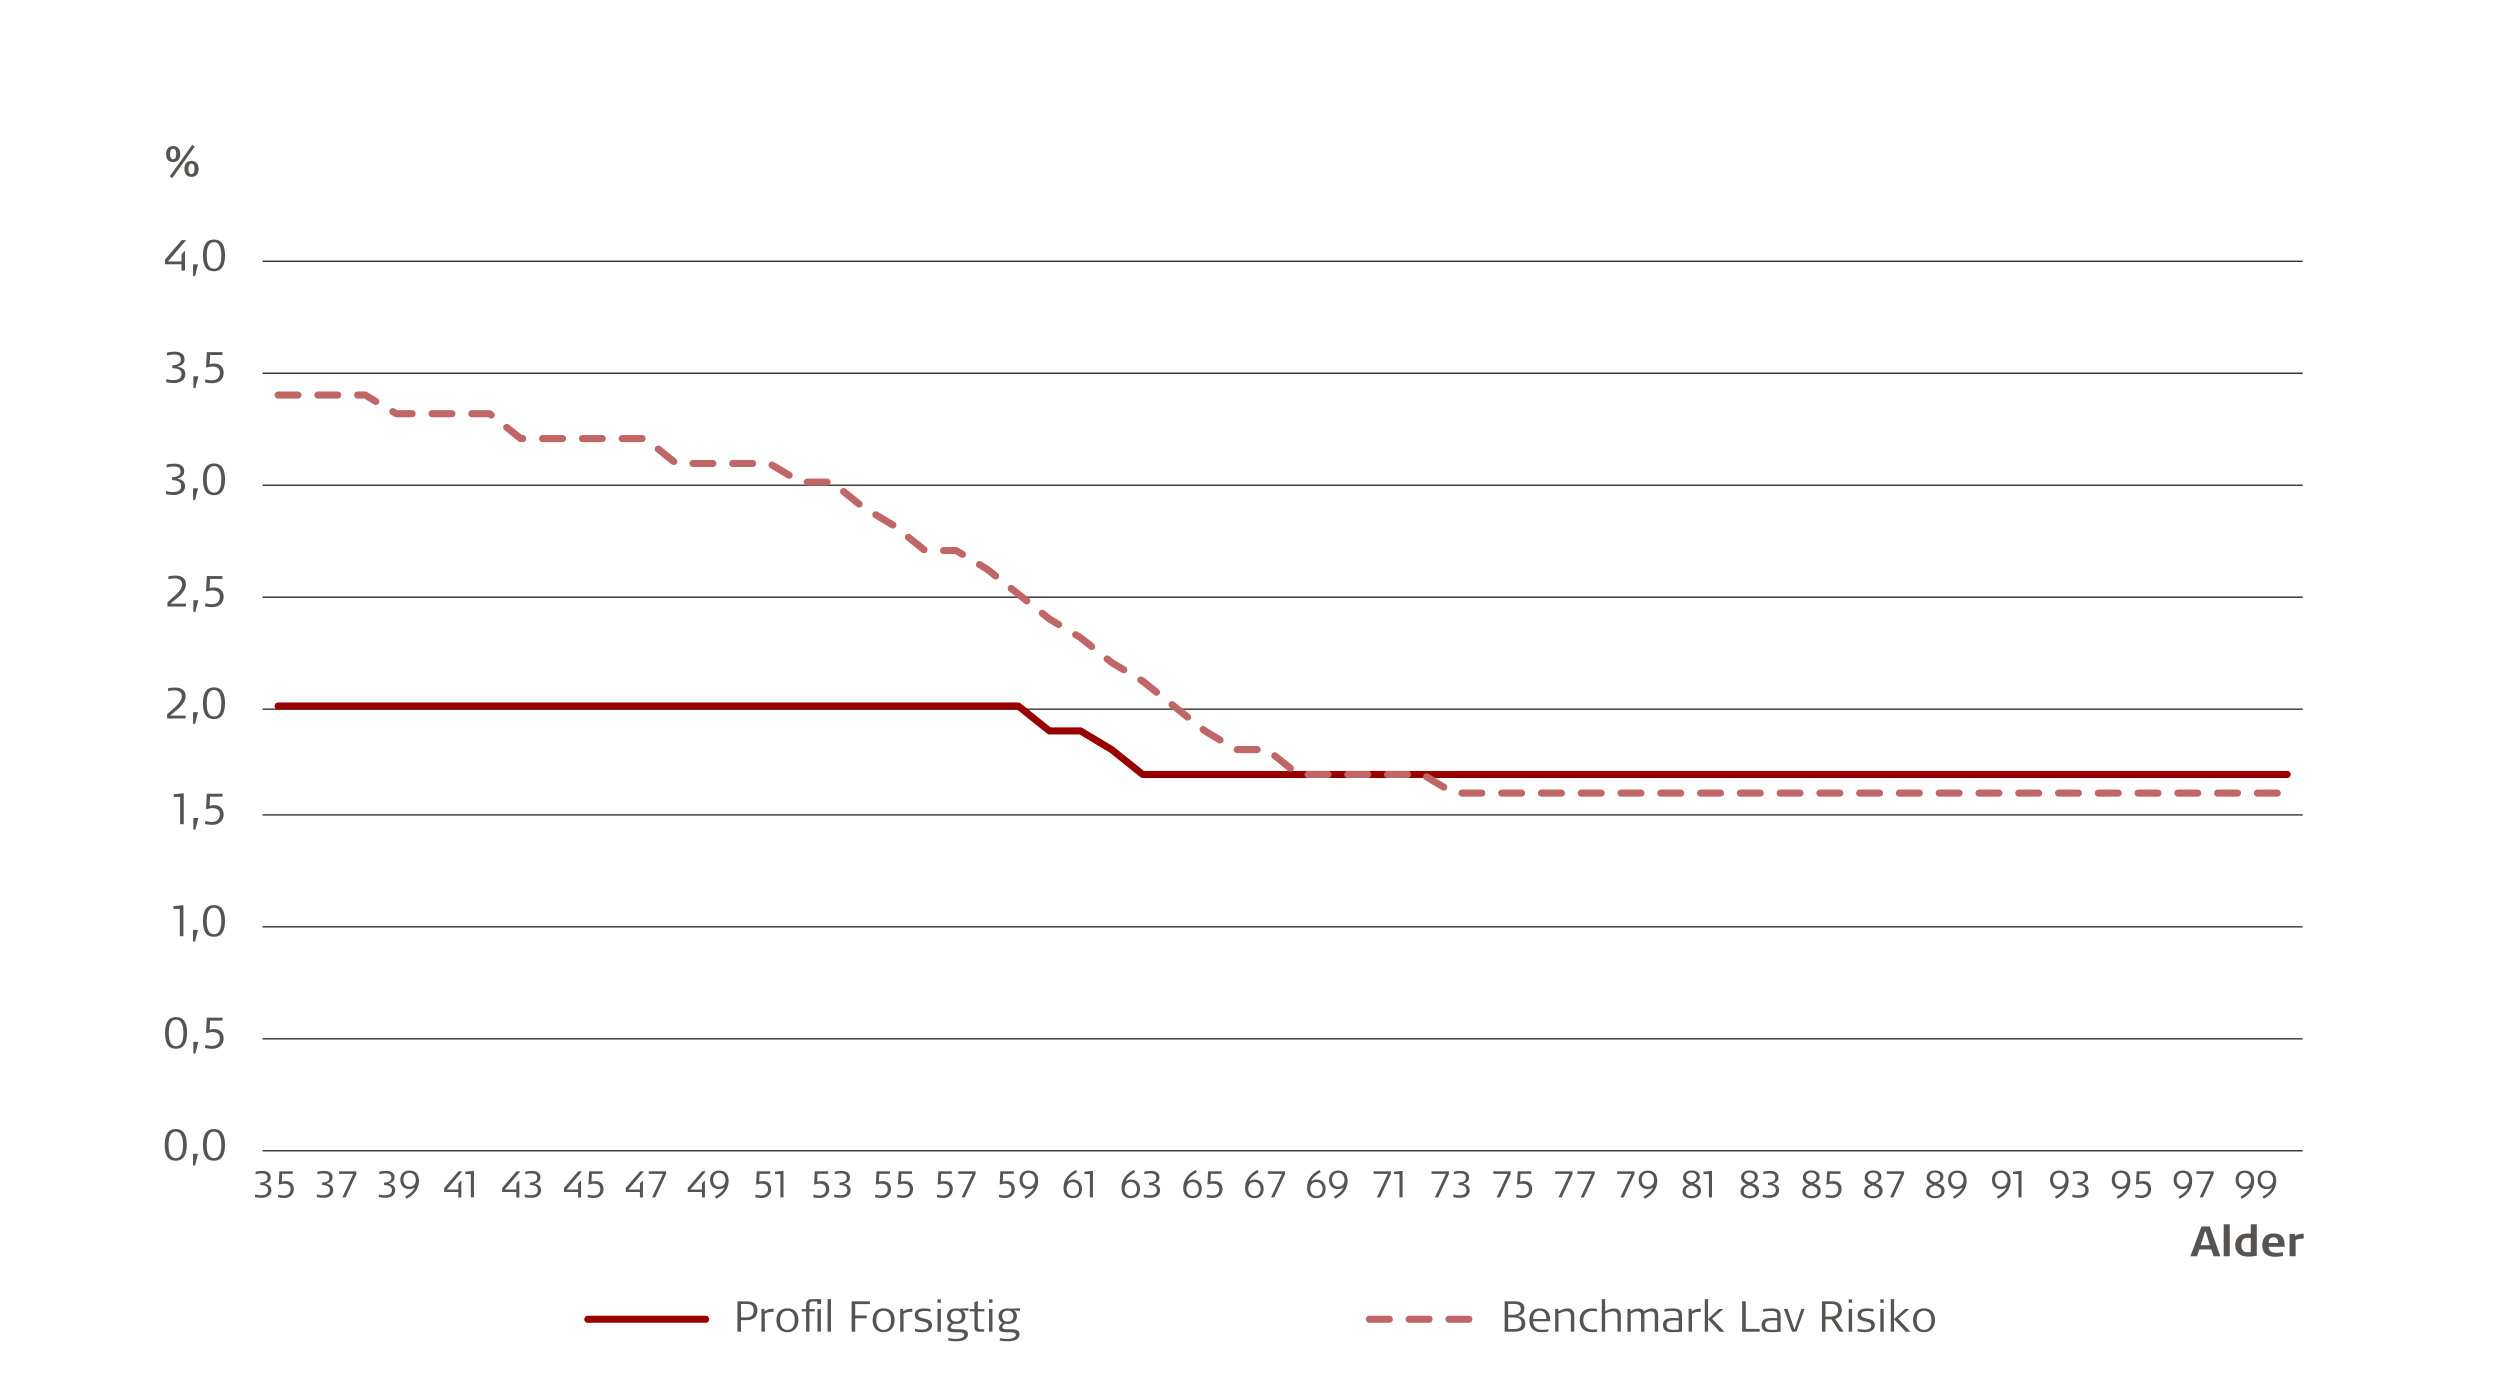 <?xml version="1.0" encoding="UTF-8"?>
<svg id="Lag_1" data-name="Lag 1" xmlns="http://www.w3.org/2000/svg" viewBox="0 0 1760.05 974.43">
  <defs>
    <style>
      .cls-1, .cls-2, .cls-3, .cls-4 {
        fill: none;
      }

      .cls-2 {
        stroke: #980000;
      }

      .cls-2, .cls-3, .cls-4 {
        stroke-linejoin: round;
      }

      .cls-2, .cls-4 {
        stroke-linecap: round;
        stroke-width: 5px;
      }

      .cls-3 {
        stroke: #333;
      }

      .cls-5 {
        fill: #565351;
      }

      .cls-4 {
        stroke: #c16666;
        stroke-dasharray: 14;
      }
    </style>
  </defs>
  <line class="cls-3" x1="184.85" y1="183.97" x2="1621.18" y2="183.97"/>
  <line class="cls-3" x1="184.85" y1="262.79" x2="1621.18" y2="262.79"/>
  <line class="cls-3" x1="184.85" y1="341.61" x2="1621.18" y2="341.61"/>
  <line class="cls-3" x1="184.85" y1="420.44" x2="1621.18" y2="420.44"/>
  <line class="cls-3" x1="184.85" y1="499.26" x2="1621.18" y2="499.26"/>
  <line class="cls-3" x1="184.85" y1="573.7" x2="1621.18" y2="573.7"/>
  <line class="cls-3" x1="184.85" y1="652.52" x2="1621.18" y2="652.52"/>
  <line class="cls-3" x1="184.85" y1="731.35" x2="1621.18" y2="731.35"/>
  <line class="cls-3" x1="184.85" y1="810.17" x2="1621.18" y2="810.17"/>
  <polyline class="cls-2" points="195.8 497.07 213.32 497.07 235.21 497.07 257.11 497.07 279 497.07 300.9 497.07 322.8 497.07 344.69 497.07 366.59 497.07 388.48 497.07 410.38 497.07 432.27 497.07 454.17 497.07 476.06 497.07 497.96 497.07 519.85 497.07 541.75 497.07 563.64 497.07 585.54 497.07 607.43 497.07 629.33 497.07 651.22 497.07 673.12 497.07 695.01 497.07 716.91 497.07 738.8 514.58 760.7 514.58 782.59 527.72 804.49 545.24 826.38 545.24 848.28 545.24 870.18 545.24 892.07 545.24 913.97 545.24 935.86 545.24 957.76 545.24 979.65 545.24 1001.55 545.24 1023.44 545.24 1045.34 545.24 1067.23 545.24 1089.13 545.24 1111.02 545.24 1128.54 545.24 1150.43 545.24 1172.33 545.24 1194.22 545.24 1216.12 545.24 1238.01 545.24 1259.91 545.24 1281.8 545.24 1303.7 545.24 1325.6 545.24 1347.49 545.24 1369.39 545.24 1391.28 545.24 1413.18 545.24 1435.07 545.24 1456.97 545.24 1478.86 545.24 1500.76 545.24 1522.65 545.24 1544.55 545.24 1566.44 545.24 1588.34 545.24 1610.23 545.24"/>
  <rect class="cls-1" x="182.66" y="181.78" width="1440.7" height="630.58"/>
  <polyline class="cls-4" points="195.8 278.12 213.32 278.12 235.21 278.12 257.11 278.12 279 291.25 300.9 291.25 322.8 291.25 344.69 291.25 366.59 308.77 388.48 308.77 410.38 308.77 432.27 308.77 454.17 308.77 476.06 326.29 497.96 326.29 519.85 326.29 541.75 326.29 563.64 339.42 585.54 339.42 607.43 356.94 629.33 370.08 651.22 387.59 673.12 387.59 695.01 400.73 716.91 418.25 738.8 435.76 760.7 448.9 782.59 466.41 804.49 479.55 826.38 497.07 848.28 514.58 870.17 527.72 892.07 527.72 913.97 545.24 935.86 545.24 957.76 545.24 979.65 545.24 1001.55 545.24 1023.44 558.37 1045.34 558.37 1067.23 558.37 1089.13 558.37 1111.02 558.37 1128.54 558.37 1150.43 558.37 1172.33 558.37 1194.22 558.37 1216.12 558.37 1238.01 558.37 1259.91 558.37 1281.8 558.37 1303.7 558.37 1325.6 558.37 1347.49 558.37 1369.39 558.37 1391.28 558.37 1413.18 558.37 1435.07 558.37 1456.97 558.37 1478.86 558.37 1500.76 558.37 1522.65 558.37 1544.55 558.37 1566.44 558.37 1588.34 558.37 1610.23 558.37"/>
  <rect class="cls-1" x="182.66" y="181.78" width="1440.7" height="630.58"/>
  <g>
    <path class="cls-5" d="M123.74,817.17c-4.75,0-7.76-2.73-7.76-11.16s3.31-11.16,7.76-11.16,7.76,2.73,7.76,11.16-3.31,11.16-7.76,11.16ZM123.74,796.66c-3.65,0-5.12,3.83-5.12,9.35,0,5.98,1.47,9.35,5.12,9.35s5.15-3.37,5.15-9.35c0-5.52-1.5-9.35-5.15-9.35Z"/>
    <path class="cls-5" d="M137.32,820.54h-1.41v-8.25h3.5l-2.08,8.25Z"/>
    <path class="cls-5" d="M150.65,817.17c-4.75,0-7.76-2.73-7.76-11.16s3.31-11.16,7.76-11.16,7.76,2.73,7.76,11.16-3.31,11.16-7.76,11.16ZM150.65,796.66c-3.65,0-5.12,3.83-5.12,9.35,0,5.98,1.47,9.35,5.12,9.35s5.15-3.37,5.15-9.35c0-5.52-1.5-9.35-5.15-9.35Z"/>
  </g>
  <g>
    <path class="cls-5" d="M123.96,738.34c-4.75,0-7.76-2.73-7.76-11.16s3.31-11.16,7.76-11.16,7.76,2.73,7.76,11.16-3.31,11.16-7.76,11.16ZM123.96,717.84c-3.65,0-5.12,3.83-5.12,9.35,0,5.98,1.47,9.35,5.12,9.35s5.15-3.37,5.15-9.35c0-5.52-1.5-9.35-5.15-9.35Z"/>
    <path class="cls-5" d="M137.54,741.72h-1.41v-8.25h3.5l-2.08,8.25Z"/>
    <path class="cls-5" d="M149.49,738.38c-1.66,0-3.56-.21-5.12-.61l.15-2.12c1.53.31,3.1.67,4.66.67,3.34,0,5.61-1.84,5.61-5.18,0-3.59-2.48-4.54-5.33-4.54-1.35,0-3.1.52-4.41.77l.55-10.91h11.07l-.09,2.05h-8.71l-.34,6.44c1.81-.46,2.45-.46,3.62-.46,3.37,0,6.31,2.33,6.31,6.53,0,4.72-3.62,7.36-7.97,7.36Z"/>
  </g>
  <g>
    <path class="cls-5" d="M126.59,659.09v-19.19h-4.48v-1.93l7.02-.71v21.83h-2.54Z"/>
    <path class="cls-5" d="M137.32,662.89h-1.41v-8.25h3.5l-2.08,8.25Z"/>
    <path class="cls-5" d="M150.65,659.52c-4.75,0-7.76-2.73-7.76-11.16s3.31-11.16,7.76-11.16,7.76,2.73,7.76,11.16-3.31,11.16-7.76,11.16ZM150.65,639.01c-3.65,0-5.12,3.83-5.12,9.35,0,5.98,1.47,9.35,5.12,9.35s5.15-3.37,5.15-9.35c0-5.52-1.5-9.35-5.15-9.35Z"/>
  </g>
  <g>
    <path class="cls-5" d="M126.81,580.27v-19.19h-4.48v-1.93l7.02-.71v21.83h-2.54Z"/>
    <path class="cls-5" d="M137.54,584.07h-1.41v-8.25h3.5l-2.08,8.25Z"/>
    <path class="cls-5" d="M149.49,580.73c-1.66,0-3.56-.21-5.12-.61l.15-2.12c1.53.31,3.1.67,4.66.67,3.34,0,5.61-1.84,5.61-5.18,0-3.59-2.48-4.54-5.33-4.54-1.35,0-3.1.52-4.41.77l.55-10.91h11.07l-.09,2.05h-8.71l-.34,6.44c1.81-.46,2.45-.46,3.62-.46,3.37,0,6.31,2.33,6.31,6.53,0,4.72-3.62,7.36-7.97,7.36Z"/>
  </g>
  <g>
    <path class="cls-5" d="M126.9,497.64c-2.15,2.18-4.81,4.08-6.96,5.92v.25h10.76v2.02h-13.06v-3c3.22-3.1,10.36-7.91,10.36-12.54,0-3.25-2.58-4.26-5.15-4.26-1.59,0-2.97.18-4.51.55v-2.02c1.29-.31,2.85-.52,4.72-.52,3.99,0,7.63,1.41,7.63,6.07,0,2.88-1.62,5.33-3.8,7.54Z"/>
    <path class="cls-5" d="M137.32,509.63h-1.41v-8.25h3.5l-2.08,8.25Z"/>
    <path class="cls-5" d="M150.65,506.25c-4.75,0-7.76-2.73-7.76-11.16s3.31-11.16,7.76-11.16,7.76,2.73,7.76,11.16-3.31,11.16-7.76,11.16ZM150.65,485.75c-3.65,0-5.12,3.83-5.12,9.35,0,5.98,1.47,9.35,5.12,9.35s5.15-3.37,5.15-9.35c0-5.52-1.5-9.35-5.15-9.35Z"/>
  </g>
  <g>
    <path class="cls-5" d="M127.12,418.82c-2.15,2.18-4.81,4.08-6.96,5.92v.25h10.76v2.02h-13.06v-3c3.22-3.1,10.36-7.91,10.36-12.54,0-3.25-2.58-4.26-5.15-4.26-1.59,0-2.97.18-4.51.55v-2.02c1.29-.31,2.85-.52,4.72-.52,3.99,0,7.63,1.41,7.63,6.07,0,2.88-1.62,5.33-3.8,7.54Z"/>
    <path class="cls-5" d="M137.54,430.8h-1.41v-8.25h3.5l-2.08,8.25Z"/>
    <path class="cls-5" d="M149.49,427.46c-1.66,0-3.56-.21-5.12-.61l.15-2.12c1.53.31,3.1.67,4.66.67,3.34,0,5.61-1.84,5.61-5.18,0-3.59-2.48-4.54-5.33-4.54-1.35,0-3.1.52-4.41.77l.55-10.91h11.07l-.09,2.05h-8.71l-.34,6.44c1.81-.46,2.45-.46,3.62-.46,3.37,0,6.31,2.33,6.31,6.53,0,4.72-3.62,7.36-7.97,7.36Z"/>
  </g>
  <g>
    <path class="cls-5" d="M122.16,348.52c-1.26,0-3.74-.25-5.33-.61v-2.18c1.16.31,2.79.71,4.54.71,2.39,0,6.19-.28,6.19-4.32,0-3.56-3.53-3.99-6.44-4.11v-2.02c3.31-.15,5.98-.95,5.98-4.05s-2.48-3.53-5.09-3.53c-1.47,0-2.91.31-4.72.71v-2.05c1.44-.37,3.19-.64,5.49-.64,3.56,0,6.93,1.38,6.93,5.18,0,3.31-2.15,4.48-4.54,5.18v.28c2.58.58,5.09,1.69,5.09,5.21,0,4.63-4.38,6.25-8.09,6.25Z"/>
    <path class="cls-5" d="M137.33,351.98h-1.41v-8.25h3.5l-2.08,8.25Z"/>
    <path class="cls-5" d="M150.67,348.61c-4.75,0-7.76-2.73-7.76-11.16s3.31-11.16,7.76-11.16,7.76,2.73,7.76,11.16-3.31,11.16-7.76,11.16ZM150.67,328.1c-3.65,0-5.12,3.83-5.12,9.35,0,5.98,1.47,9.35,5.12,9.35s5.15-3.37,5.15-9.35c0-5.52-1.5-9.35-5.15-9.35Z"/>
  </g>
  <g>
    <path class="cls-5" d="M122.38,269.69c-1.26,0-3.74-.25-5.33-.61v-2.18c1.16.31,2.79.71,4.54.71,2.39,0,6.19-.28,6.19-4.32,0-3.56-3.53-3.99-6.44-4.11v-2.02c3.31-.15,5.98-.95,5.98-4.05s-2.48-3.53-5.09-3.53c-1.47,0-2.91.31-4.72.71v-2.05c1.44-.37,3.19-.64,5.49-.64,3.56,0,6.93,1.38,6.93,5.18,0,3.31-2.15,4.48-4.54,5.18v.28c2.58.58,5.09,1.69,5.09,5.21,0,4.63-4.38,6.25-8.09,6.25Z"/>
    <path class="cls-5" d="M137.55,273.16h-1.41v-8.25h3.5l-2.08,8.25Z"/>
    <path class="cls-5" d="M149.51,269.82c-1.66,0-3.56-.21-5.12-.61l.15-2.12c1.53.31,3.1.67,4.66.67,3.34,0,5.61-1.84,5.61-5.18,0-3.59-2.48-4.54-5.33-4.54-1.35,0-3.1.52-4.41.77l.55-10.91h11.07l-.09,2.05h-8.71l-.34,6.44c1.81-.46,2.45-.46,3.62-.46,3.37,0,6.31,2.33,6.31,6.53,0,4.72-3.62,7.36-7.97,7.36Z"/>
  </g>
  <g>
    <path class="cls-5" d="M118.26,184.07h9.53v-5l2.02-2.21h.43v13.67h-2.45v-4.48h-11.65v-3.25l11.8-13.73h3.1l-12.78,14.99Z"/>
    <path class="cls-5" d="M137.32,194.34h-1.41v-8.25h3.5l-2.08,8.25Z"/>
    <path class="cls-5" d="M150.66,190.96c-4.75,0-7.76-2.73-7.76-11.16s3.31-11.16,7.76-11.16,7.76,2.73,7.76,11.16-3.31,11.16-7.76,11.16ZM150.66,170.46c-3.65,0-5.12,3.83-5.12,9.35,0,5.98,1.47,9.35,5.12,9.35s5.15-3.37,5.15-9.35c0-5.52-1.5-9.35-5.15-9.35Z"/>
  </g>
  <g>
    <path class="cls-5" d="M184.12,843.3c-1.08,0-3.21-.21-4.57-.53v-1.87c1,.26,2.39.6,3.89.6,2.05,0,5.31-.24,5.31-3.7,0-3.05-3.02-3.42-5.52-3.52v-1.73c2.84-.13,5.12-.81,5.12-3.47s-2.13-3.02-4.36-3.02c-1.26,0-2.5.26-4.05.6v-1.76c1.24-.32,2.73-.55,4.7-.55,3.05,0,5.94,1.18,5.94,4.44,0,2.84-1.84,3.84-3.89,4.44v.24c2.21.5,4.36,1.45,4.36,4.47,0,3.97-3.76,5.36-6.94,5.36Z"/>
    <path class="cls-5" d="M200.04,843.41c-1.42,0-3.05-.18-4.39-.53l.13-1.81c1.31.26,2.65.58,3.99.58,2.86,0,4.81-1.58,4.81-4.44,0-3.07-2.13-3.89-4.57-3.89-1.16,0-2.65.45-3.78.66l.47-9.35h9.49l-.08,1.76h-7.46l-.29,5.52c1.55-.39,2.1-.39,3.1-.39,2.89,0,5.41,2,5.41,5.6,0,4.05-3.1,6.31-6.83,6.31Z"/>
  </g>
  <g>
    <path class="cls-5" d="M227.65,843.3c-1.08,0-3.21-.21-4.57-.53v-1.87c1,.26,2.39.6,3.89.6,2.05,0,5.31-.24,5.31-3.7,0-3.05-3.02-3.42-5.52-3.52v-1.73c2.84-.13,5.12-.81,5.12-3.47s-2.13-3.02-4.36-3.02c-1.26,0-2.5.26-4.05.6v-1.76c1.24-.32,2.73-.55,4.7-.55,3.05,0,5.94,1.18,5.94,4.44,0,2.84-1.84,3.84-3.89,4.44v.24c2.21.5,4.36,1.45,4.36,4.47,0,3.97-3.76,5.36-6.94,5.36Z"/>
    <path class="cls-5" d="M243.26,843.01h-2.26l7.75-16.58h-10.06v-1.81h12.19v1.92l-7.62,16.47Z"/>
  </g>
  <g>
    <path class="cls-5" d="M271.29,843.3c-1.08,0-3.21-.21-4.57-.53v-1.87c1,.26,2.39.6,3.89.6,2.05,0,5.31-.24,5.31-3.7,0-3.05-3.02-3.42-5.52-3.52v-1.73c2.84-.13,5.12-.81,5.12-3.47s-2.13-3.02-4.36-3.02c-1.26,0-2.5.26-4.05.6v-1.76c1.24-.32,2.73-.55,4.7-.55,3.05,0,5.94,1.18,5.94,4.44,0,2.84-1.84,3.84-3.89,4.44v.24c2.21.5,4.36,1.45,4.36,4.47,0,3.97-3.76,5.36-6.94,5.36Z"/>
    <path class="cls-5" d="M286.14,843.96l-.84-1.52c1.97-1.13,5.33-3.15,6.67-6.31l-.11-.11c-.92.79-2.44,1.13-3.68,1.13-3.76,0-6.33-2.39-6.33-6.57s2.68-6.49,6.46-6.49c4.99,0,6.62,3.47,6.62,7.28,0,5.81-3.6,10.04-8.8,12.59ZM288.32,825.67c-3.02,0-4.34,2.26-4.34,4.91s1.47,4.89,4.44,4.89,4.31-2.29,4.31-4.78-1.52-5.02-4.41-5.02Z"/>
  </g>
  <g>
    <path class="cls-5" d="M314.51,837.47h8.17v-4.28l1.73-1.89h.37v11.72h-2.1v-3.84h-9.98v-2.79l10.12-11.77h2.65l-10.96,12.85Z"/>
    <path class="cls-5" d="M331.48,843.01v-16.45h-3.84v-1.66l6.02-.6v18.71h-2.18Z"/>
  </g>
  <g>
    <path class="cls-5" d="M355.35,837.47h8.17v-4.28l1.73-1.89h.37v11.72h-2.1v-3.84h-9.98v-2.79l10.12-11.77h2.65l-10.96,12.85Z"/>
    <path class="cls-5" d="M374,843.3c-1.08,0-3.21-.21-4.57-.53v-1.87c1,.26,2.39.6,3.89.6,2.05,0,5.31-.24,5.31-3.7,0-3.05-3.02-3.42-5.52-3.52v-1.73c2.84-.13,5.12-.81,5.12-3.47s-2.13-3.02-4.36-3.02c-1.26,0-2.5.26-4.05.6v-1.76c1.24-.32,2.73-.55,4.7-.55,3.05,0,5.94,1.18,5.94,4.44,0,2.84-1.84,3.84-3.89,4.44v.24c2.21.5,4.36,1.45,4.36,4.47,0,3.97-3.76,5.36-6.94,5.36Z"/>
  </g>
  <g>
    <path class="cls-5" d="M398.82,837.47h8.17v-4.28l1.73-1.89h.37v11.72h-2.1v-3.84h-9.98v-2.79l10.12-11.77h2.65l-10.96,12.85Z"/>
    <path class="cls-5" d="M418.08,843.41c-1.42,0-3.05-.18-4.39-.53l.13-1.81c1.31.26,2.65.58,3.99.58,2.86,0,4.81-1.58,4.81-4.44,0-3.07-2.13-3.89-4.57-3.89-1.16,0-2.65.45-3.78.66l.47-9.35h9.49l-.08,1.76h-7.46l-.29,5.52c1.55-.39,2.1-.39,3.1-.39,2.89,0,5.41,2,5.41,5.6,0,4.05-3.1,6.31-6.83,6.31Z"/>
  </g>
  <g>
    <path class="cls-5" d="M442.36,837.47h8.17v-4.28l1.73-1.89h.37v11.72h-2.1v-3.84h-9.98v-2.79l10.12-11.77h2.65l-10.96,12.85Z"/>
    <path class="cls-5" d="M461.3,843.01h-2.26l7.75-16.58h-10.06v-1.81h12.19v1.92l-7.62,16.47Z"/>
  </g>
  <g>
    <path class="cls-5" d="M486,837.47h8.17v-4.28l1.73-1.89h.37v11.72h-2.1v-3.84h-9.98v-2.79l10.12-11.77h2.65l-10.96,12.85Z"/>
    <path class="cls-5" d="M504.18,843.96l-.84-1.52c1.97-1.13,5.33-3.15,6.67-6.31l-.11-.11c-.92.79-2.44,1.13-3.68,1.13-3.76,0-6.33-2.39-6.33-6.57s2.68-6.49,6.46-6.49c4.99,0,6.62,3.47,6.62,7.28,0,5.81-3.6,10.04-8.8,12.59ZM506.36,825.67c-3.02,0-4.34,2.26-4.34,4.91s1.47,4.89,4.44,4.89,4.31-2.29,4.31-4.78-1.52-5.02-4.41-5.02Z"/>
  </g>
  <g>
    <path class="cls-5" d="M536.13,843.41c-1.42,0-3.05-.18-4.39-.53l.13-1.81c1.31.26,2.65.58,3.99.58,2.86,0,4.81-1.58,4.81-4.44,0-3.07-2.13-3.89-4.57-3.89-1.16,0-2.65.45-3.78.66l.47-9.35h9.49l-.08,1.76h-7.46l-.29,5.52c1.55-.39,2.1-.39,3.1-.39,2.89,0,5.41,2,5.41,5.6,0,4.05-3.1,6.31-6.83,6.31Z"/>
    <path class="cls-5" d="M549.4,843.01v-16.45h-3.84v-1.66l6.02-.6v18.71h-2.18Z"/>
  </g>
  <g>
    <path class="cls-5" d="M576.96,843.41c-1.42,0-3.05-.18-4.39-.53l.13-1.81c1.31.26,2.65.58,3.99.58,2.86,0,4.81-1.58,4.81-4.44,0-3.07-2.13-3.89-4.57-3.89-1.16,0-2.65.45-3.78.66l.47-9.35h9.49l-.08,1.76h-7.46l-.29,5.52c1.55-.39,2.1-.39,3.1-.39,2.89,0,5.41,2,5.41,5.6,0,4.05-3.1,6.31-6.83,6.31Z"/>
    <path class="cls-5" d="M591.91,843.3c-1.08,0-3.21-.21-4.57-.53v-1.87c1,.26,2.39.6,3.89.6,2.05,0,5.31-.24,5.31-3.7,0-3.05-3.02-3.42-5.52-3.52v-1.73c2.84-.13,5.12-.81,5.12-3.47s-2.13-3.02-4.36-3.02c-1.26,0-2.5.26-4.05.6v-1.76c1.24-.32,2.73-.55,4.7-.55,3.05,0,5.94,1.18,5.94,4.44,0,2.84-1.84,3.84-3.89,4.44v.24c2.21.5,4.36,1.45,4.36,4.47,0,3.97-3.76,5.36-6.94,5.36Z"/>
  </g>
  <g>
    <path class="cls-5" d="M620.44,843.41c-1.42,0-3.05-.18-4.39-.53l.13-1.81c1.31.26,2.65.58,3.99.58,2.86,0,4.81-1.58,4.81-4.44,0-3.07-2.13-3.89-4.57-3.89-1.16,0-2.65.45-3.78.66l.47-9.35h9.49l-.08,1.76h-7.46l-.29,5.52c1.55-.39,2.1-.39,3.1-.39,2.89,0,5.41,2,5.41,5.6,0,4.05-3.1,6.31-6.83,6.31Z"/>
    <path class="cls-5" d="M635.99,843.41c-1.42,0-3.05-.18-4.39-.53l.13-1.81c1.31.26,2.65.58,3.99.58,2.86,0,4.81-1.58,4.81-4.44,0-3.07-2.13-3.89-4.57-3.89-1.16,0-2.65.45-3.78.66l.47-9.35h9.49l-.08,1.76h-7.46l-.29,5.52c1.55-.39,2.1-.39,3.1-.39,2.89,0,5.41,2,5.41,5.6,0,4.05-3.1,6.31-6.83,6.31Z"/>
  </g>
  <g>
    <path class="cls-5" d="M663.98,843.41c-1.42,0-3.05-.18-4.39-.53l.13-1.81c1.31.26,2.65.58,3.99.58,2.86,0,4.81-1.58,4.81-4.44,0-3.07-2.13-3.89-4.57-3.89-1.16,0-2.65.45-3.78.66l.47-9.35h9.49l-.08,1.76h-7.46l-.29,5.52c1.55-.39,2.1-.39,3.1-.39,2.89,0,5.41,2,5.41,5.6,0,4.05-3.1,6.31-6.83,6.31Z"/>
    <path class="cls-5" d="M679.22,843.01h-2.26l7.75-16.58h-10.06v-1.81h12.19v1.92l-7.62,16.47Z"/>
  </g>
  <g>
    <path class="cls-5" d="M707.61,843.41c-1.42,0-3.05-.18-4.39-.53l.13-1.81c1.31.26,2.65.58,3.99.58,2.86,0,4.81-1.58,4.81-4.44,0-3.07-2.13-3.89-4.57-3.89-1.16,0-2.65.45-3.78.66l.47-9.35h9.49l-.08,1.76h-7.46l-.29,5.52c1.55-.39,2.1-.39,3.1-.39,2.89,0,5.41,2,5.41,5.6,0,4.05-3.1,6.31-6.83,6.31Z"/>
    <path class="cls-5" d="M722.09,843.96l-.84-1.52c1.97-1.13,5.33-3.15,6.67-6.31l-.11-.11c-.92.79-2.44,1.13-3.68,1.13-3.76,0-6.33-2.39-6.33-6.57s2.68-6.49,6.46-6.49c4.99,0,6.62,3.47,6.62,7.28,0,5.81-3.6,10.04-8.8,12.59ZM724.27,825.67c-3.02,0-4.34,2.26-4.34,4.91s1.47,4.89,4.44,4.89,4.31-2.29,4.31-4.78-1.52-5.02-4.41-5.02Z"/>
  </g>
  <g>
    <path class="cls-5" d="M755.3,843.54c-4.97,0-6.59-3.47-6.59-7.28,0-5.81,3.57-10.01,8.8-12.59.21.42.63,1.13.81,1.55-1.94,1.1-5.31,3.13-6.65,6.28l.16.16c.92-.79,2.5-1.29,3.52-1.29,3.73,0,6.41,2.39,6.41,6.67s-2.68,6.49-6.46,6.49ZM755.19,832.16c-2.94,0-4.28,2.29-4.28,4.78s1.52,5.02,4.39,5.02c3.02,0,4.34-2.23,4.34-4.91s-1.45-4.89-4.44-4.89Z"/>
    <path class="cls-5" d="M767.28,843.01v-16.45h-3.84v-1.66l6.02-.6v18.71h-2.18Z"/>
  </g>
  <g>
    <path class="cls-5" d="M796.13,843.54c-4.97,0-6.59-3.47-6.59-7.28,0-5.81,3.57-10.01,8.8-12.59.21.42.63,1.13.81,1.55-1.94,1.1-5.31,3.13-6.65,6.28l.16.16c.92-.79,2.5-1.29,3.52-1.29,3.73,0,6.41,2.39,6.41,6.67s-2.68,6.49-6.46,6.49ZM796.03,832.16c-2.94,0-4.28,2.29-4.28,4.78s1.52,5.02,4.39,5.02c3.02,0,4.34-2.23,4.34-4.91s-1.45-4.89-4.44-4.89Z"/>
    <path class="cls-5" d="M809.8,843.3c-1.08,0-3.21-.21-4.57-.53v-1.87c1,.26,2.39.6,3.89.6,2.05,0,5.31-.24,5.31-3.7,0-3.05-3.02-3.42-5.52-3.52v-1.73c2.84-.13,5.12-.81,5.12-3.47s-2.13-3.02-4.36-3.02c-1.26,0-2.5.26-4.05.6v-1.76c1.24-.32,2.73-.55,4.7-.55,3.05,0,5.94,1.18,5.94,4.44,0,2.84-1.84,3.84-3.89,4.44v.24c2.21.5,4.36,1.45,4.36,4.47,0,3.97-3.76,5.36-6.94,5.36Z"/>
  </g>
  <g>
    <path class="cls-5" d="M839.6,843.54c-4.97,0-6.59-3.47-6.59-7.28,0-5.81,3.57-10.01,8.8-12.59.21.42.63,1.13.81,1.55-1.94,1.1-5.31,3.13-6.65,6.28l.16.16c.92-.79,2.5-1.29,3.52-1.29,3.73,0,6.41,2.39,6.41,6.67s-2.68,6.49-6.46,6.49ZM839.5,832.16c-2.94,0-4.28,2.29-4.28,4.78s1.52,5.02,4.39,5.02c3.02,0,4.34-2.23,4.34-4.91s-1.45-4.89-4.44-4.89Z"/>
    <path class="cls-5" d="M853.87,843.41c-1.42,0-3.05-.18-4.39-.53l.13-1.81c1.31.26,2.65.58,3.99.58,2.86,0,4.81-1.58,4.81-4.44,0-3.07-2.13-3.89-4.57-3.89-1.16,0-2.65.45-3.78.66l.47-9.35h9.49l-.08,1.76h-7.46l-.29,5.52c1.55-.39,2.1-.39,3.1-.39,2.89,0,5.41,2,5.41,5.6,0,4.05-3.1,6.31-6.83,6.31Z"/>
  </g>
  <g>
    <path class="cls-5" d="M883.14,843.54c-4.97,0-6.59-3.47-6.59-7.28,0-5.81,3.57-10.01,8.8-12.59.21.42.63,1.13.81,1.55-1.94,1.1-5.31,3.13-6.65,6.28l.16.16c.92-.79,2.5-1.29,3.52-1.29,3.73,0,6.41,2.39,6.41,6.67s-2.68,6.49-6.46,6.49ZM883.04,832.16c-2.94,0-4.28,2.29-4.28,4.78s1.52,5.02,4.39,5.02c3.02,0,4.34-2.23,4.34-4.91s-1.45-4.89-4.44-4.89Z"/>
    <path class="cls-5" d="M897.1,843.01h-2.26l7.75-16.58h-10.06v-1.81h12.19v1.92l-7.62,16.47Z"/>
  </g>
  <g>
    <path class="cls-5" d="M926.78,843.54c-4.97,0-6.59-3.47-6.59-7.28,0-5.81,3.57-10.01,8.8-12.59.21.42.63,1.13.81,1.55-1.94,1.1-5.31,3.13-6.65,6.28l.16.16c.92-.79,2.5-1.29,3.52-1.29,3.73,0,6.41,2.39,6.41,6.67s-2.68,6.49-6.46,6.49ZM926.68,832.16c-2.94,0-4.28,2.29-4.28,4.78s1.52,5.02,4.39,5.02c3.02,0,4.34-2.23,4.34-4.91s-1.45-4.89-4.44-4.89Z"/>
    <path class="cls-5" d="M939.97,843.96l-.84-1.52c1.97-1.13,5.33-3.15,6.67-6.31l-.11-.11c-.92.79-2.44,1.13-3.68,1.13-3.76,0-6.33-2.39-6.33-6.57s2.68-6.49,6.46-6.49c4.99,0,6.62,3.47,6.62,7.28,0,5.81-3.6,10.04-8.8,12.59ZM942.15,825.67c-3.02,0-4.34,2.26-4.34,4.91s1.47,4.89,4.44,4.89,4.31-2.29,4.31-4.78-1.52-5.02-4.41-5.02Z"/>
  </g>
  <g>
    <path class="cls-5" d="M971.59,843.01h-2.26l7.75-16.58h-10.06v-1.81h12.19v1.92l-7.62,16.47Z"/>
    <path class="cls-5" d="M985.26,843.01v-16.45h-3.84v-1.66l6.02-.6v18.71h-2.18Z"/>
  </g>
  <g>
    <path class="cls-5" d="M1012.43,843.01h-2.26l7.75-16.58h-10.06v-1.81h12.19v1.92l-7.62,16.47Z"/>
    <path class="cls-5" d="M1027.77,843.3c-1.08,0-3.21-.21-4.57-.53v-1.87c1,.26,2.39.6,3.89.6,2.05,0,5.31-.24,5.31-3.7,0-3.05-3.02-3.42-5.52-3.52v-1.73c2.84-.13,5.12-.81,5.12-3.47s-2.13-3.02-4.36-3.02c-1.26,0-2.5.26-4.05.6v-1.76c1.24-.32,2.73-.55,4.7-.55,3.05,0,5.94,1.18,5.94,4.44,0,2.84-1.84,3.84-3.89,4.44v.24c2.21.5,4.36,1.45,4.36,4.47,0,3.97-3.76,5.36-6.94,5.36Z"/>
  </g>
  <g>
    <path class="cls-5" d="M1055.9,843.01h-2.26l7.75-16.58h-10.06v-1.81h12.19v1.92l-7.62,16.47Z"/>
    <path class="cls-5" d="M1071.85,843.41c-1.42,0-3.05-.18-4.39-.53l.13-1.81c1.31.26,2.65.58,3.99.58,2.86,0,4.81-1.58,4.81-4.44,0-3.07-2.13-3.89-4.57-3.89-1.16,0-2.65.45-3.78.66l.47-9.35h9.49l-.08,1.76h-7.46l-.29,5.52c1.55-.39,2.1-.39,3.1-.39,2.89,0,5.41,2,5.41,5.6,0,4.05-3.1,6.31-6.83,6.31Z"/>
  </g>
  <g>
    <path class="cls-5" d="M1099.44,843.01h-2.26l7.75-16.58h-10.06v-1.81h12.19v1.92l-7.62,16.47Z"/>
    <path class="cls-5" d="M1115.07,843.01h-2.26l7.75-16.58h-10.06v-1.81h12.19v1.92l-7.62,16.47Z"/>
  </g>
  <g>
    <path class="cls-5" d="M1143.08,843.01h-2.26l7.75-16.58h-10.06v-1.81h12.19v1.92l-7.62,16.47Z"/>
    <path class="cls-5" d="M1157.95,843.96l-.84-1.52c1.97-1.13,5.33-3.15,6.67-6.31l-.11-.11c-.92.79-2.44,1.13-3.68,1.13-3.76,0-6.33-2.39-6.33-6.57s2.68-6.49,6.46-6.49c4.99,0,6.62,3.47,6.62,7.28,0,5.81-3.6,10.04-8.8,12.59ZM1160.13,825.67c-3.02,0-4.34,2.26-4.34,4.91s1.47,4.89,4.44,4.89,4.31-2.29,4.31-4.78-1.52-5.02-4.41-5.02Z"/>
  </g>
  <g>
    <path class="cls-5" d="M1190.95,843.62c-2.63,0-6.41-1.13-6.41-4.68,0-3.23,1.97-4.23,4.23-5.02v-.26c-1.39-.42-3.84-1.97-3.84-4.57,0-3.15,2.52-5.07,5.96-5.07s5.83,1.71,5.83,4.49c0,2.5-2.08,3.86-3.86,4.39v.24c2.6.97,4.7,2.05,4.7,5.15,0,3.92-3.76,5.33-6.62,5.33ZM1191.13,834.68l-.42-.13c-2.08.81-3.94,1.47-3.94,4.07,0,3.07,2.97,3.44,4.18,3.44,1.45,0,4.28-.47,4.28-3.63,0-2.44-2.15-3.15-4.1-3.76ZM1190.74,825.49c-1.63,0-3.68.97-3.68,3.26,0,2.52,3.05,3.31,3.92,3.55.81-.1,3.57-.92,3.57-3.55,0-2.29-1.81-3.26-3.81-3.26Z"/>
    <path class="cls-5" d="M1203.09,843.01v-16.45h-3.84v-1.66l6.02-.6v18.71h-2.18Z"/>
  </g>
  <g>
    <path class="cls-5" d="M1231.78,843.62c-2.63,0-6.41-1.13-6.41-4.68,0-3.23,1.97-4.23,4.23-5.02v-.26c-1.39-.42-3.84-1.97-3.84-4.57,0-3.15,2.52-5.07,5.96-5.07s5.83,1.71,5.83,4.49c0,2.5-2.08,3.86-3.86,4.39v.24c2.6.97,4.7,2.05,4.7,5.15,0,3.92-3.76,5.33-6.62,5.33ZM1231.97,834.68l-.42-.13c-2.08.81-3.94,1.47-3.94,4.07,0,3.07,2.97,3.44,4.18,3.44,1.45,0,4.28-.47,4.28-3.63,0-2.44-2.15-3.15-4.1-3.76ZM1231.57,825.49c-1.63,0-3.68.97-3.68,3.26,0,2.52,3.05,3.31,3.92,3.55.81-.1,3.57-.92,3.57-3.55,0-2.29-1.81-3.26-3.81-3.26Z"/>
    <path class="cls-5" d="M1245.6,843.3c-1.08,0-3.21-.21-4.57-.53v-1.87c1,.26,2.39.6,3.89.6,2.05,0,5.31-.24,5.31-3.7,0-3.05-3.02-3.42-5.52-3.52v-1.73c2.84-.13,5.12-.81,5.12-3.47s-2.13-3.02-4.36-3.02c-1.26,0-2.5.26-4.05.6v-1.76c1.23-.32,2.73-.55,4.7-.55,3.05,0,5.94,1.18,5.94,4.44,0,2.84-1.84,3.84-3.89,4.44v.24c2.21.5,4.36,1.45,4.36,4.47,0,3.97-3.76,5.36-6.94,5.36Z"/>
  </g>
  <g>
    <path class="cls-5" d="M1275.26,843.62c-2.63,0-6.41-1.13-6.41-4.68,0-3.23,1.97-4.23,4.23-5.02v-.26c-1.39-.42-3.84-1.97-3.84-4.57,0-3.15,2.52-5.07,5.96-5.07s5.83,1.71,5.83,4.49c0,2.5-2.08,3.86-3.86,4.39v.24c2.6.97,4.7,2.05,4.7,5.15,0,3.92-3.76,5.33-6.62,5.33ZM1275.44,834.68l-.42-.13c-2.08.81-3.94,1.47-3.94,4.07,0,3.07,2.97,3.44,4.18,3.44,1.45,0,4.28-.47,4.28-3.63,0-2.44-2.15-3.15-4.1-3.76ZM1275.05,825.49c-1.63,0-3.68.97-3.68,3.26,0,2.52,3.05,3.31,3.92,3.55.81-.1,3.57-.92,3.57-3.55,0-2.29-1.81-3.26-3.81-3.26Z"/>
    <path class="cls-5" d="M1289.68,843.41c-1.42,0-3.05-.18-4.39-.53l.13-1.81c1.31.26,2.65.58,3.99.58,2.86,0,4.81-1.58,4.81-4.44,0-3.07-2.13-3.89-4.57-3.89-1.16,0-2.65.45-3.78.66l.47-9.35h9.49l-.08,1.76h-7.46l-.29,5.52c1.55-.39,2.1-.39,3.1-.39,2.89,0,5.41,2,5.41,5.6,0,4.05-3.1,6.31-6.83,6.31Z"/>
  </g>
  <g>
    <path class="cls-5" d="M1318.79,843.62c-2.63,0-6.41-1.13-6.41-4.68,0-3.23,1.97-4.23,4.23-5.02v-.26c-1.39-.42-3.84-1.97-3.84-4.57,0-3.15,2.52-5.07,5.96-5.07s5.83,1.71,5.83,4.49c0,2.5-2.08,3.86-3.86,4.39v.24c2.6.97,4.7,2.05,4.7,5.15,0,3.92-3.76,5.33-6.62,5.33ZM1318.98,834.68l-.42-.13c-2.08.81-3.94,1.47-3.94,4.07,0,3.07,2.97,3.44,4.18,3.44,1.45,0,4.28-.47,4.28-3.63,0-2.44-2.15-3.15-4.1-3.76ZM1318.58,825.49c-1.63,0-3.68.97-3.68,3.26,0,2.52,3.05,3.31,3.92,3.55.81-.1,3.57-.92,3.57-3.55,0-2.29-1.81-3.26-3.81-3.26Z"/>
    <path class="cls-5" d="M1332.9,843.01h-2.26l7.75-16.58h-10.06v-1.81h12.19v1.92l-7.62,16.47Z"/>
  </g>
  <g>
    <path class="cls-5" d="M1362.43,843.62c-2.63,0-6.41-1.13-6.41-4.68,0-3.23,1.97-4.23,4.23-5.02v-.26c-1.39-.42-3.84-1.97-3.84-4.57,0-3.15,2.52-5.07,5.96-5.07s5.83,1.71,5.83,4.49c0,2.5-2.08,3.86-3.86,4.39v.24c2.6.97,4.7,2.05,4.7,5.15,0,3.92-3.76,5.33-6.62,5.33ZM1362.62,834.68l-.42-.13c-2.08.81-3.94,1.47-3.94,4.07,0,3.07,2.97,3.44,4.18,3.44,1.45,0,4.28-.47,4.28-3.63,0-2.44-2.15-3.15-4.1-3.76ZM1362.22,825.49c-1.63,0-3.68.97-3.68,3.26,0,2.52,3.05,3.31,3.92,3.55.81-.1,3.57-.92,3.57-3.55,0-2.29-1.81-3.26-3.81-3.26Z"/>
    <path class="cls-5" d="M1375.78,843.96l-.84-1.52c1.97-1.13,5.33-3.15,6.67-6.31l-.11-.11c-.92.79-2.44,1.13-3.68,1.13-3.76,0-6.33-2.39-6.33-6.57s2.68-6.49,6.46-6.49c4.99,0,6.62,3.47,6.62,7.28,0,5.81-3.6,10.04-8.8,12.59ZM1377.96,825.67c-3.02,0-4.34,2.26-4.34,4.91s1.47,4.89,4.44,4.89,4.31-2.29,4.31-4.78-1.52-5.02-4.41-5.02Z"/>
  </g>
  <g>
    <path class="cls-5" d="M1406.71,843.96l-.84-1.52c1.97-1.13,5.33-3.15,6.67-6.31l-.11-.11c-.92.79-2.44,1.13-3.68,1.13-3.76,0-6.33-2.39-6.33-6.57s2.68-6.49,6.46-6.49c4.99,0,6.62,3.47,6.62,7.28,0,5.81-3.6,10.04-8.8,12.59ZM1408.89,825.67c-3.02,0-4.34,2.26-4.34,4.91s1.47,4.89,4.44,4.89,4.31-2.29,4.31-4.78-1.52-5.02-4.41-5.02Z"/>
    <path class="cls-5" d="M1421.03,843.01v-16.45h-3.84v-1.66l6.02-.6v18.71h-2.18Z"/>
  </g>
  <g>
    <path class="cls-5" d="M1447.55,843.96l-.84-1.52c1.97-1.13,5.33-3.15,6.67-6.31l-.11-.11c-.92.79-2.44,1.13-3.68,1.13-3.76,0-6.33-2.39-6.33-6.57s2.68-6.49,6.46-6.49c4.99,0,6.62,3.47,6.62,7.28,0,5.81-3.6,10.04-8.8,12.59ZM1449.73,825.67c-3.02,0-4.34,2.26-4.34,4.91s1.47,4.89,4.44,4.89,4.31-2.29,4.31-4.78-1.52-5.02-4.41-5.02Z"/>
    <path class="cls-5" d="M1463.55,843.3c-1.08,0-3.21-.21-4.57-.53v-1.87c1,.26,2.39.6,3.89.6,2.05,0,5.31-.24,5.31-3.7,0-3.05-3.02-3.42-5.52-3.52v-1.73c2.84-.13,5.12-.81,5.12-3.47s-2.13-3.02-4.36-3.02c-1.26,0-2.5.26-4.05.6v-1.76c1.24-.32,2.73-.55,4.7-.55,3.05,0,5.94,1.18,5.94,4.44,0,2.84-1.84,3.84-3.89,4.44v.24c2.21.5,4.36,1.45,4.36,4.47,0,3.97-3.76,5.36-6.94,5.36Z"/>
  </g>
  <g>
    <path class="cls-5" d="M1491.02,843.96l-.84-1.52c1.97-1.13,5.33-3.15,6.67-6.31l-.11-.11c-.92.79-2.44,1.13-3.68,1.13-3.76,0-6.33-2.39-6.33-6.57s2.68-6.49,6.46-6.49c4.99,0,6.62,3.47,6.62,7.28,0,5.81-3.6,10.04-8.8,12.59ZM1493.2,825.67c-3.02,0-4.34,2.26-4.34,4.91s1.47,4.89,4.44,4.89,4.31-2.29,4.31-4.78-1.52-5.02-4.41-5.02Z"/>
    <path class="cls-5" d="M1507.62,843.41c-1.42,0-3.05-.18-4.39-.53l.13-1.81c1.31.26,2.65.58,3.99.58,2.86,0,4.81-1.58,4.81-4.44,0-3.07-2.13-3.89-4.57-3.89-1.16,0-2.65.45-3.78.66l.47-9.35h9.49l-.08,1.76h-7.46l-.29,5.52c1.55-.39,2.1-.39,3.1-.39,2.89,0,5.41,2,5.41,5.6,0,4.05-3.1,6.31-6.83,6.31Z"/>
  </g>
  <g>
    <path class="cls-5" d="M1534.56,843.96l-.84-1.52c1.97-1.13,5.33-3.15,6.67-6.31l-.11-.11c-.92.79-2.44,1.13-3.68,1.13-3.76,0-6.33-2.39-6.33-6.57s2.68-6.49,6.46-6.49c4.99,0,6.62,3.47,6.62,7.28,0,5.81-3.6,10.04-8.8,12.59ZM1536.74,825.67c-3.02,0-4.34,2.26-4.34,4.91s1.47,4.89,4.44,4.89,4.31-2.29,4.31-4.78-1.52-5.02-4.41-5.02Z"/>
    <path class="cls-5" d="M1550.85,843.01h-2.26l7.75-16.58h-10.06v-1.81h12.19v1.92l-7.62,16.47Z"/>
  </g>
  <g>
    <path class="cls-5" d="M1578.2,843.96l-.84-1.52c1.97-1.13,5.33-3.15,6.67-6.31l-.11-.11c-.92.79-2.44,1.13-3.68,1.13-3.76,0-6.33-2.39-6.33-6.57s2.68-6.49,6.46-6.49c4.99,0,6.62,3.47,6.62,7.28,0,5.81-3.6,10.04-8.8,12.59ZM1580.38,825.67c-3.02,0-4.34,2.26-4.34,4.91s1.47,4.89,4.44,4.89,4.31-2.29,4.31-4.78-1.52-5.02-4.41-5.02Z"/>
    <path class="cls-5" d="M1593.72,843.96l-.84-1.52c1.97-1.13,5.33-3.15,6.67-6.31l-.11-.11c-.92.79-2.44,1.13-3.68,1.13-3.76,0-6.33-2.39-6.33-6.57s2.68-6.49,6.46-6.49c4.99,0,6.62,3.47,6.62,7.28,0,5.81-3.6,10.04-8.8,12.59ZM1595.9,825.67c-3.02,0-4.34,2.26-4.34,4.91s1.47,4.89,4.44,4.89,4.31-2.29,4.31-4.78-1.52-5.02-4.41-5.02Z"/>
  </g>
  <line class="cls-2" x1="413.85" y1="928.8" x2="496.82" y2="928.8"/>
  <g>
    <path class="cls-5" d="M525.57,929.38h-3.91v8.16h-2.48v-21.39h6.36c6.27,0,7.67,3.06,7.67,6.42s-1.65,6.82-7.64,6.82ZM525.36,918.04h-3.7v9.44h3.64c2.72,0,5.32-.79,5.32-4.89s-2.54-4.55-5.26-4.55Z"/>
    <path class="cls-5" d="M538.44,924.95v12.59h-2.35v-16.05h2.11v1.77c2.48-1.77,4.1-1.89,6.42-1.89v2.2c-2.51,0-4.62.15-6.17,1.38Z"/>
    <path class="cls-5" d="M554.37,937.94c-4.95,0-7.76-3.48-7.76-8.53s2.84-8.31,7.76-8.31,7.73,3.15,7.73,8.31-3.24,8.53-7.73,8.53ZM554.37,922.78c-3.42,0-5.2,2.6-5.2,6.63s1.71,6.85,5.2,6.85,5.17-2.81,5.17-6.85-1.74-6.63-5.17-6.63Z"/>
    <path class="cls-5" d="M569.86,923.27v14.27h-2.35v-14.27h-3.15v-1.65h3.15v-2.08c0-2.38.24-3.21,1.38-4.22.76-.67,1.9-.7,3.09-.7h6.11v3.48h-2.75v-1.86h-2.45c-2.57,0-3.03.28-3.03,3.67v1.71h3.85v1.65h-3.85ZM575.52,937.54v-15.92h2.38v15.92h-2.38Z"/>
    <path class="cls-5" d="M582.64,937.54v-22.92h2.35v22.92h-2.35Z"/>
    <path class="cls-5" d="M602.08,918.1v8.04h8.07v1.99h-8.07v9.41h-2.51v-21.39h12.87v1.96h-10.36Z"/>
    <path class="cls-5" d="M622.11,937.94c-4.95,0-7.76-3.48-7.76-8.53s2.84-8.31,7.76-8.31,7.73,3.15,7.73,8.31-3.24,8.53-7.73,8.53ZM622.11,922.78c-3.42,0-5.2,2.6-5.2,6.63s1.71,6.85,5.2,6.85,5.17-2.81,5.17-6.85-1.74-6.63-5.17-6.63Z"/>
    <path class="cls-5" d="M636.11,924.95v12.59h-2.35v-16.05h2.11v1.77c2.48-1.77,4.1-1.89,6.42-1.89v2.2c-2.51,0-4.62.15-6.17,1.38Z"/>
    <path class="cls-5" d="M649.19,937.88c-1.83,0-3.61-.24-5.07-.55v-1.86c1.44.31,3.06.64,4.68.64,2.2,0,4.89-.52,4.89-2.78,0-2.54-3.3-2.72-5.13-3.21-2.23-.58-4.52-1.44-4.52-4.4,0-3.48,3.06-4.55,6.27-4.55,1.56,0,3.18.12,4.8.43v1.8c-1.07-.21-2.69-.46-4.28-.46-1.71,0-4.4.37-4.4,2.57,0,1.65,1.74,2.29,4.07,2.72,3.33.64,5.68,1.71,5.68,4.68s-2.32,4.98-6.97,4.98Z"/>
    <path class="cls-5" d="M660.01,917.15v-2.35h2.38v2.35h-2.38ZM660.01,937.54v-16.05h2.38v16.05h-2.38Z"/>
    <path class="cls-5" d="M681.77,922.84c-.49,0-4.19-.31-4.34-.31,1.22.67,2.2,2.05,2.2,4.07,0,2.32-1.22,5.5-6.54,5.5-.58,0-1.22-.09-1.77-.21l-.09.06c-.58.4-1.86,1.31-1.86,2.48,0,1.25,1.65,1.38,3.73,1.38h1.93c3.15,0,6.42.28,6.42,3.55s-3.15,4.92-8.04,4.92c-1.92,0-3.91-.09-5.81-.49v-1.71c1.34.24,3.58.58,5.29.58,3.15,0,6.02-1.01,6.02-2.81s-1.99-1.92-4.34-1.92h-2.05c-2.81,0-5.5-.25-5.5-2.87,0-1.56.83-2.57,2.6-3.79-.98-.49-2.9-1.56-2.9-4.62,0-3.64,2.66-5.47,6.39-5.47,1.01,0,1.65.09,2.23.18l6.45-.37v1.86ZM673.12,922.69c-2.48,0-3.91,1.5-3.91,3.79,0,2.75,1.65,3.97,3.91,3.97,2.6,0,4.03-1.22,4.03-3.97,0-2.42-1.65-3.79-4.03-3.79Z"/>
    <path class="cls-5" d="M688.38,923.27v10.21c0,2.14.76,2.32,2.42,2.32h2.08v1.74h-2.35c-3.18,0-4.49-.15-4.49-3.76v-10.51h-3.36v-1.65h3.36v-4.95l2.35-.83v5.78h4.62v1.65h-4.62Z"/>
    <path class="cls-5" d="M696.33,917.15v-2.35h2.38v2.35h-2.38ZM696.33,937.54v-16.05h2.38v16.05h-2.38Z"/>
    <path class="cls-5" d="M718.09,922.84c-.49,0-4.19-.31-4.34-.31,1.22.67,2.2,2.05,2.2,4.07,0,2.32-1.22,5.5-6.54,5.5-.58,0-1.22-.09-1.77-.21l-.09.06c-.58.4-1.87,1.31-1.87,2.48,0,1.25,1.65,1.38,3.73,1.38h1.92c3.15,0,6.42.28,6.42,3.55s-3.15,4.92-8.04,4.92c-1.93,0-3.91-.09-5.81-.49v-1.71c1.34.24,3.58.58,5.29.58,3.15,0,6.02-1.01,6.02-2.81s-1.99-1.92-4.34-1.92h-2.05c-2.81,0-5.5-.25-5.5-2.87,0-1.56.83-2.57,2.6-3.79-.98-.49-2.9-1.56-2.9-4.62,0-3.64,2.66-5.47,6.39-5.47,1.01,0,1.65.09,2.23.18l6.45-.37v1.86ZM709.44,922.69c-2.48,0-3.91,1.5-3.91,3.79,0,2.75,1.65,3.97,3.91,3.97,2.6,0,4.03-1.22,4.03-3.97,0-2.42-1.65-3.79-4.03-3.79Z"/>
  </g>
  <line class="cls-4" x1="964.09" y1="928.8" x2="1047.07" y2="928.8"/>
  <g>
    <path class="cls-5" d="M1066.37,937.54h-7.06v-21.39h6.91c5.38,0,6.97,2.14,6.97,5.07,0,3.39-1.93,4.46-4.31,5.1v.34c2.48.49,4.95,1.44,4.95,5.26,0,3.36-1.96,5.62-7.46,5.62ZM1065.3,918.01h-3.54v7.64h3.45c2.38,0,5.44-.67,5.44-4.16s-3.48-3.48-5.35-3.48ZM1065.45,927.52h-3.7v8.16h3.88c2.93,0,5.59-.55,5.59-4.03s-2.96-4.13-5.78-4.13Z"/>
    <path class="cls-5" d="M1091.37,930.2h-12.07c.4,5.84,4.37,6.02,6.82,6.02,1.47,0,2.84-.18,4-.43v1.59c-1.62.43-3.24.52-4.98.52-5.47,0-8.44-3.21-8.44-8.71s3.3-8.04,7.24-8.04c5.26,0,7.43,3.3,7.43,8.56v.49ZM1088.62,928.61c0-3.24-1.04-5.9-4.68-5.9-3.09,0-4.58,2.35-4.58,5.9h9.26Z"/>
    <path class="cls-5" d="M1105.92,937.54v-10.33c0-1.71,0-4.07-3.15-4.07-1.71,0-4.25,1.04-5.56,1.65v12.75h-2.32v-16.05h2.11v1.71c3.58-1.65,4.61-2.05,6.85-2.05s4.46,1.28,4.46,4.74v11.64h-2.38Z"/>
    <path class="cls-5" d="M1120.6,937.88c-5.04,0-8.47-2.87-8.47-8.68,0-5.17,3.64-8.04,8.28-8.04,1.62,0,2.6.09,3.82.34v1.77c-.92-.18-1.86-.31-2.87-.31-3.73,0-6.69,1.77-6.69,6.3s2.6,6.78,6.66,6.78c1.04,0,2.05-.09,3.06-.27v1.74c-1.25.27-2.51.37-3.79.37Z"/>
    <path class="cls-5" d="M1141.08,937.54h-2.32v-10.64c0-1.96-.34-3.76-3.27-3.76-1.71,0-4.31,1.07-5.44,1.65v12.75h-2.35v-22.92h2.35v8.44c3.27-1.5,4.4-1.86,6.51-1.86s4.52,1.07,4.52,4.95v11.4Z"/>
    <path class="cls-5" d="M1167.36,937.54h-2.35v-10.79c0-1.89-.03-3.54-2.87-3.54-1.56,0-3.18.86-4.28,1.44l-.15.09v12.81h-2.35v-10.91c0-1.89-.06-3.42-2.87-3.42-1.5,0-3.15.98-4.4,1.56v12.78h-2.32v-16.05h2.05v1.68c2.78-1.62,4.25-1.99,5.78-1.99,1.62,0,2.96.58,3.7,1.99,2.29-1.31,4.03-2.02,5.75-2.02,2.54,0,4.34,1.16,4.34,4.65v11.74Z"/>
    <path class="cls-5" d="M1184.15,937.54c-2.42.28-4.49.34-6.66.34-4.13,0-6.72-.92-6.72-5.13,0-4.77,4.58-4.86,8.07-4.86.79,0,1.74.09,2.96.09,0-4.13-.03-5.07-4.98-5.07-1.59,0-3.3.27-4.95.55v-1.77c1.65-.34,3.48-.52,5.29-.52,4.46,0,7,.61,7,5.17v11.22ZM1181.82,929.62c-1.5,0-2.57-.09-3.06-.09-3.18,0-5.53.49-5.53,3.33,0,3.15,2.87,3.42,5.26,3.42.89,0,1.5-.06,3.33-.21v-6.45Z"/>
    <path class="cls-5" d="M1191.18,924.95v12.59h-2.35v-16.05h2.11v1.77c2.48-1.77,4.09-1.89,6.42-1.89v2.2c-2.51,0-4.62.15-6.17,1.38Z"/>
    <path class="cls-5" d="M1210.68,937.54l-8.16-8.74v8.74h-2.32v-22.92h2.32v14l7.73-7.12h3.03l-7.98,6.91,8.71,9.14h-3.33Z"/>
    <path class="cls-5" d="M1226.52,937.54v-21.39h2.54v19.41h9.81v1.99h-12.35Z"/>
    <path class="cls-5" d="M1253.57,937.54c-2.42.28-4.49.34-6.66.34-4.13,0-6.72-.92-6.72-5.13,0-4.77,4.58-4.86,8.07-4.86.79,0,1.74.09,2.96.09,0-4.13-.03-5.07-4.98-5.07-1.59,0-3.3.27-4.95.55v-1.77c1.65-.34,3.48-.52,5.29-.52,4.46,0,7,.61,7,5.17v11.22ZM1251.25,929.62c-1.5,0-2.57-.09-3.06-.09-3.18,0-5.53.49-5.53,3.33,0,3.15,2.87,3.42,5.26,3.42.89,0,1.5-.06,3.33-.21v-6.45Z"/>
    <path class="cls-5" d="M1264.73,937.54h-3.12l-5.72-16.05h2.54l4.8,14.21h.27l4.74-14.21h2.23l-5.75,16.05Z"/>
    <path class="cls-5" d="M1298.04,937.54h-3.06l-5.62-8.71h-4.19v8.71h-2.48v-21.39h6.82c4.65,0,7.15,2.08,7.15,6.27,0,2.54-1.41,5.1-4.49,6.02l-.12.24,5.99,8.86ZM1288.88,918.01h-3.7v8.92h3.27c3,0,5.65-.83,5.65-4.52s-2.45-4.4-5.23-4.4Z"/>
    <path class="cls-5" d="M1301.53,917.15v-2.35h2.38v2.35h-2.38ZM1301.53,937.54v-16.05h2.38v16.05h-2.38Z"/>
    <path class="cls-5" d="M1312.96,937.88c-1.83,0-3.61-.24-5.07-.55v-1.86c1.44.31,3.06.64,4.68.64,2.2,0,4.89-.52,4.89-2.78,0-2.54-3.3-2.72-5.13-3.21-2.23-.58-4.52-1.44-4.52-4.4,0-3.48,3.06-4.55,6.27-4.55,1.56,0,3.18.12,4.8.43v1.8c-1.07-.21-2.69-.46-4.28-.46-1.71,0-4.4.37-4.4,2.57,0,1.65,1.74,2.29,4.06,2.72,3.33.64,5.68,1.71,5.68,4.68s-2.32,4.98-6.97,4.98Z"/>
    <path class="cls-5" d="M1323.79,917.15v-2.35h2.38v2.35h-2.38ZM1323.79,937.54v-16.05h2.38v16.05h-2.38Z"/>
    <path class="cls-5" d="M1341.64,937.54l-8.16-8.74v8.74h-2.32v-22.92h2.32v14l7.73-7.12h3.03l-7.98,6.91,8.71,9.14h-3.33Z"/>
    <path class="cls-5" d="M1354.57,937.94c-4.95,0-7.76-3.48-7.76-8.53s2.84-8.31,7.76-8.31,7.73,3.15,7.73,8.31-3.24,8.53-7.73,8.53ZM1354.57,922.78c-3.42,0-5.2,2.6-5.2,6.63s1.71,6.85,5.2,6.85,5.17-2.81,5.17-6.85-1.74-6.63-5.17-6.63Z"/>
  </g>
  <path class="cls-5" d="M121.89,114.09c-2.79,0-4.98-1.62-4.98-5.64s2.34-5.64,4.98-5.64,5.01,1.71,5.01,5.64-2.16,5.64-5.01,5.64ZM121.32,125.31l-1.77-1.17,15.75-22.11,1.8,1.17-15.78,22.11ZM121.89,104.76c-1.59,0-2.19,1.65-2.19,3.69s.6,3.69,2.19,3.69,2.19-1.65,2.19-3.69-.6-3.69-2.19-3.69ZM134.82,124.53c-2.76,0-5.01-1.62-5.01-5.64s2.34-5.64,5.01-5.64,4.98,1.71,4.98,5.64-2.13,5.64-4.98,5.64ZM134.82,115.2c-1.59,0-2.22,1.65-2.22,3.69s.63,3.69,2.22,3.69,2.16-1.65,2.16-3.69-.57-3.69-2.16-3.69Z"/>
  <g>
    <path class="cls-5" d="M1563.18,884.45h-4.74l-1.62-4.8h-8.49l-1.59,4.8h-4.68l7.83-21h5.79l7.5,21ZM1555.83,876.65l-2.94-9.63h-.54l-3.03,9.63h6.51Z"/>
    <path class="cls-5" d="M1565.52,884.45v-22.5h4.26v22.5h-4.26Z"/>
    <path class="cls-5" d="M1588.83,884.06c-1.05.24-3.99.63-6.18.63-5.04,0-9.03-2.64-9.03-8.01,0-5.01,3.18-8.25,8.28-8.25.54,0,1.53.03,2.67.15v-6.66h4.26v22.14ZM1584.57,871.58c-.45-.03-1.2-.12-2.37-.12-3.15,0-4.23,2.25-4.23,5.22,0,2.22.87,4.92,3.9,4.95.93,0,1.77-.03,2.7-.15v-9.9Z"/>
    <path class="cls-5" d="M1592.67,876.74c0-5.13,2.64-8.37,8.04-8.37,5.7,0,7.74,2.91,7.74,8.85v.54h-11.28c.27,3.54,2.88,4.26,5.52,4.26,1.83,0,3.18-.27,4.53-.54v2.7c-.96.18-2.91.63-5.58.63-4.95,0-8.97-2.04-8.97-8.07ZM1603.83,875.11c0-2.01-.51-4.02-3.33-4.02-2.43,0-3.33,1.89-3.33,4.02h6.66Z"/>
    <path class="cls-5" d="M1616.16,873.08v11.37h-4.26v-15.75h3.78v1.44c2.46-1.47,4.2-1.56,5.58-1.56h.57v3.48c-1.8,0-4.2,0-5.67,1.02Z"/>
  </g>
</svg>